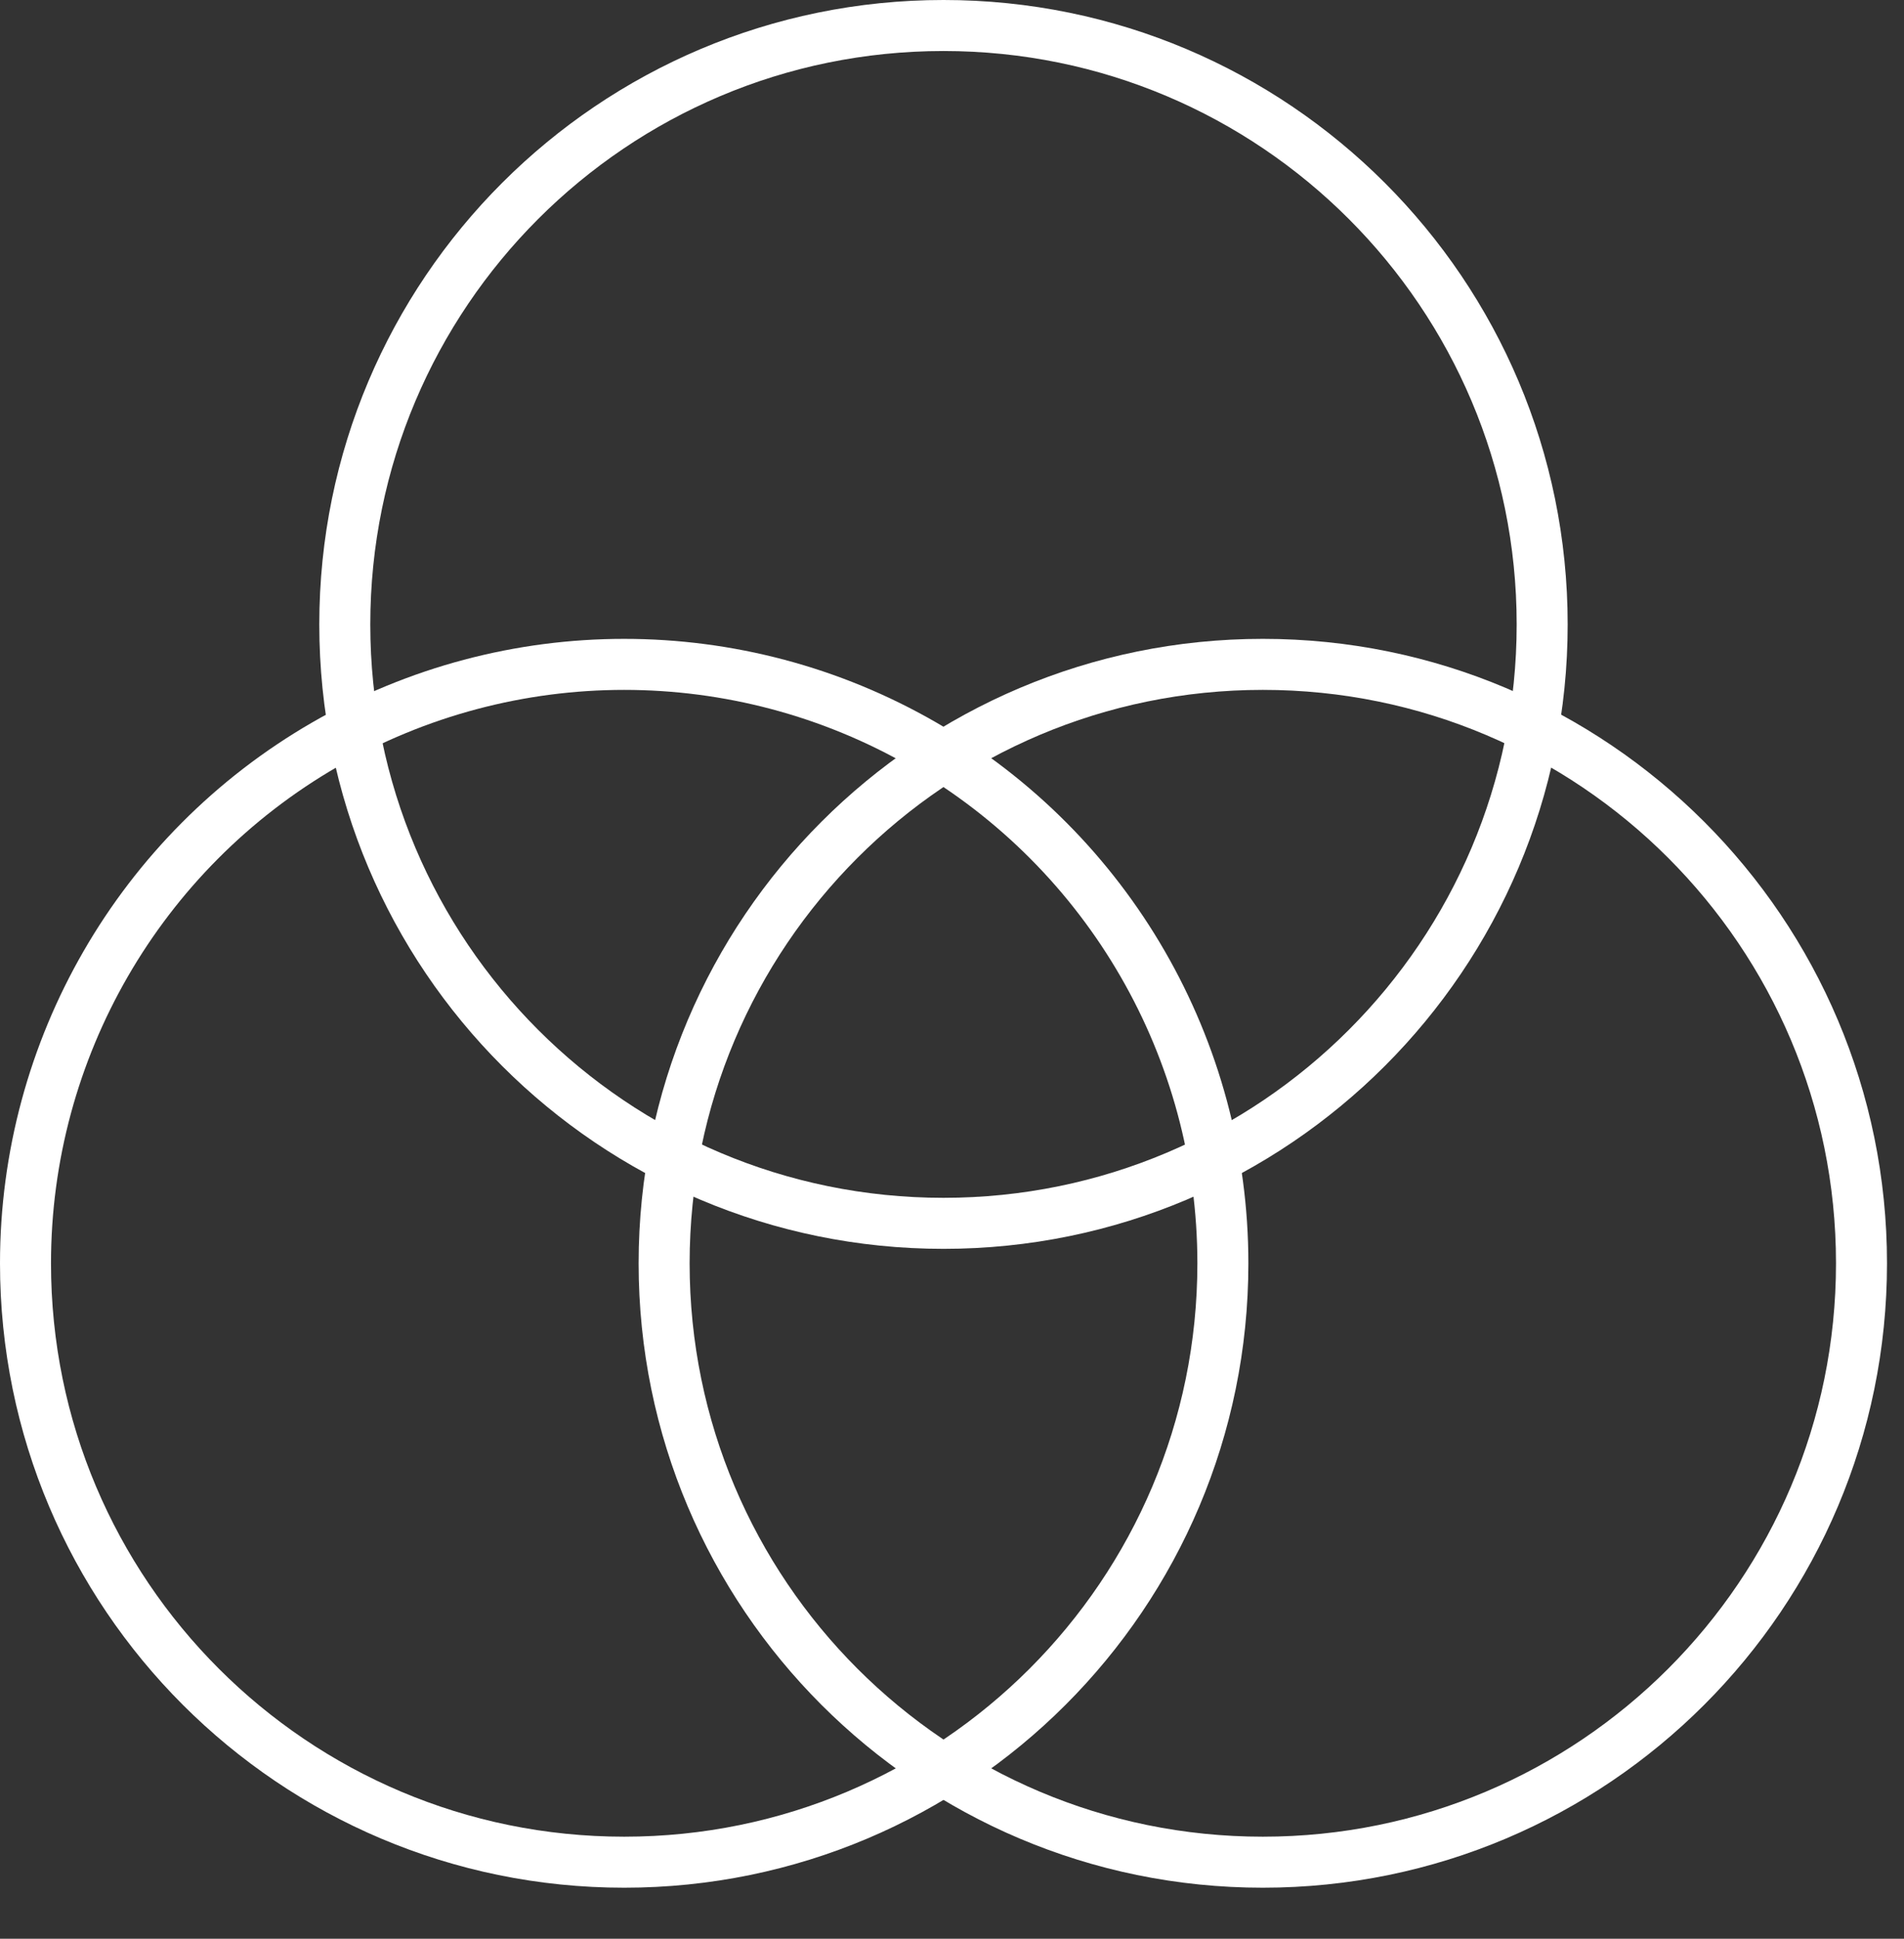 <?xml version="1.0" encoding="utf-8" ?>
<svg xmlns="http://www.w3.org/2000/svg" xmlns:xlink="http://www.w3.org/1999/xlink" width="56" height="57">
	<rect width="100%" height="100%" fill="#333333" stroke="none"/>
	<path fill="none" stroke="white" stroke-width="1.5" stroke-linecap="round" stroke-linejoin="round" transform="translate(10.141 0.75)" d="M0 17.609C0 27.334 7.884 35.217 17.609 35.217C27.334 35.217 35.217 27.334 35.217 17.609C35.217 7.884 27.334 0 17.609 0C7.884 0 0 7.884 0 17.609Z" fill-rule="evenodd"/>
	<path fill="none" stroke="white" stroke-width="1.5" stroke-linecap="round" stroke-linejoin="round" transform="translate(0.75 19.533)" d="M0 17.609C0 27.334 7.884 35.217 17.609 35.217C27.334 35.217 35.217 27.334 35.217 17.609C35.217 11.318 31.861 5.505 26.413 2.359C20.965 -0.786 14.252 -0.786 8.804 2.359C3.356 5.505 0 11.318 0 17.609Z" fill-rule="evenodd"/>
	<path fill="none" stroke="white" stroke-width="1.5" stroke-linecap="round" stroke-linejoin="round" transform="translate(19.533 19.533)" d="M0 17.609C0 27.334 7.884 35.217 17.609 35.217C27.334 35.217 35.217 27.334 35.217 17.609C35.217 7.884 27.334 0 17.609 0C7.884 0 0 7.884 0 17.609Z" fill-rule="evenodd"/>
</svg>
